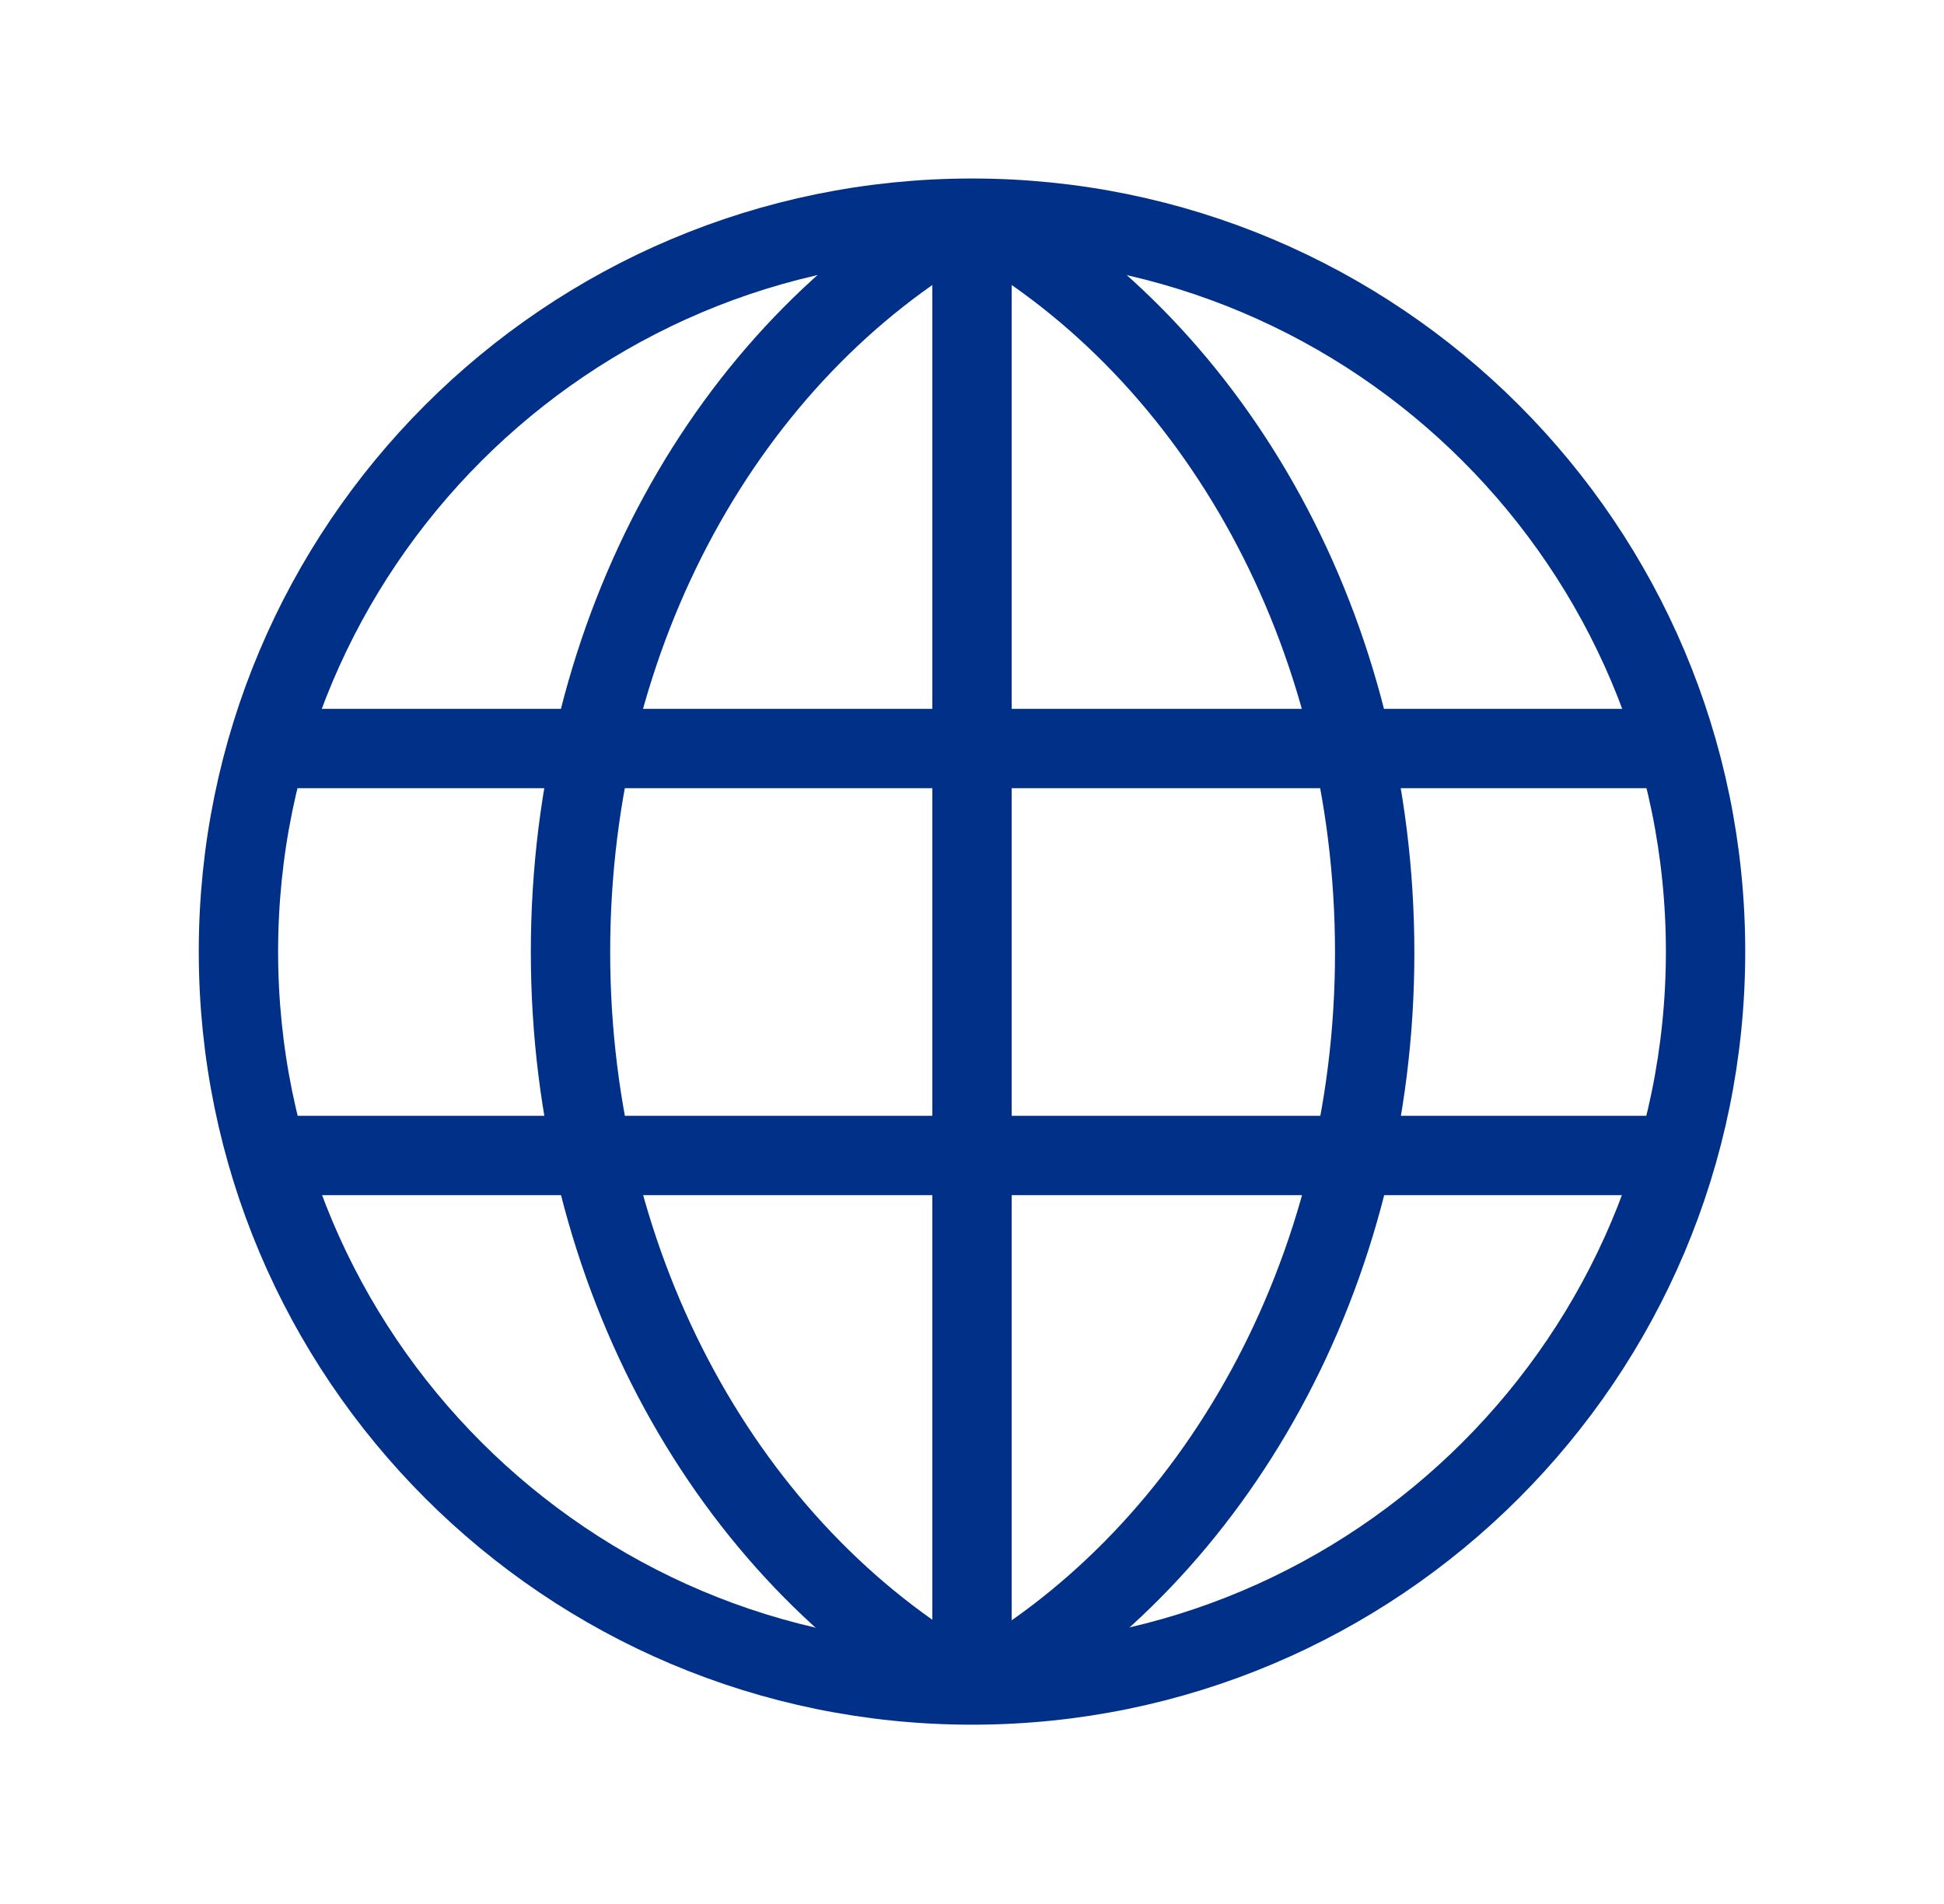 <svg width="49" height="48" viewBox="0 0 49 48" fill="none" xmlns="http://www.w3.org/2000/svg"><path d="M24.5 42.48c10.212 0 18.49-8.278 18.49-18.49 0-10.212-8.278-18.49-18.49-18.49-10.212 0-18.49 8.278-18.49 18.49 0 10.212 8.278 18.49 18.49 18.49z" stroke="#003087" stroke-width="2" stroke-linejoin="round"/><path d="M24.77 42.5c5.85-3.37 9.88-10.38 9.88-18.48s-4-15.12-9.88-18.48M24.25 42.5c-5.85-3.37-9.87-10.38-9.87-18.5s4-15.12 9.88-18.48M24.5 42.47V5.5M6.74 18.87h35.53M6.74 29.13h35.52" stroke="#003087" stroke-width="2" stroke-linejoin="round"/></svg>